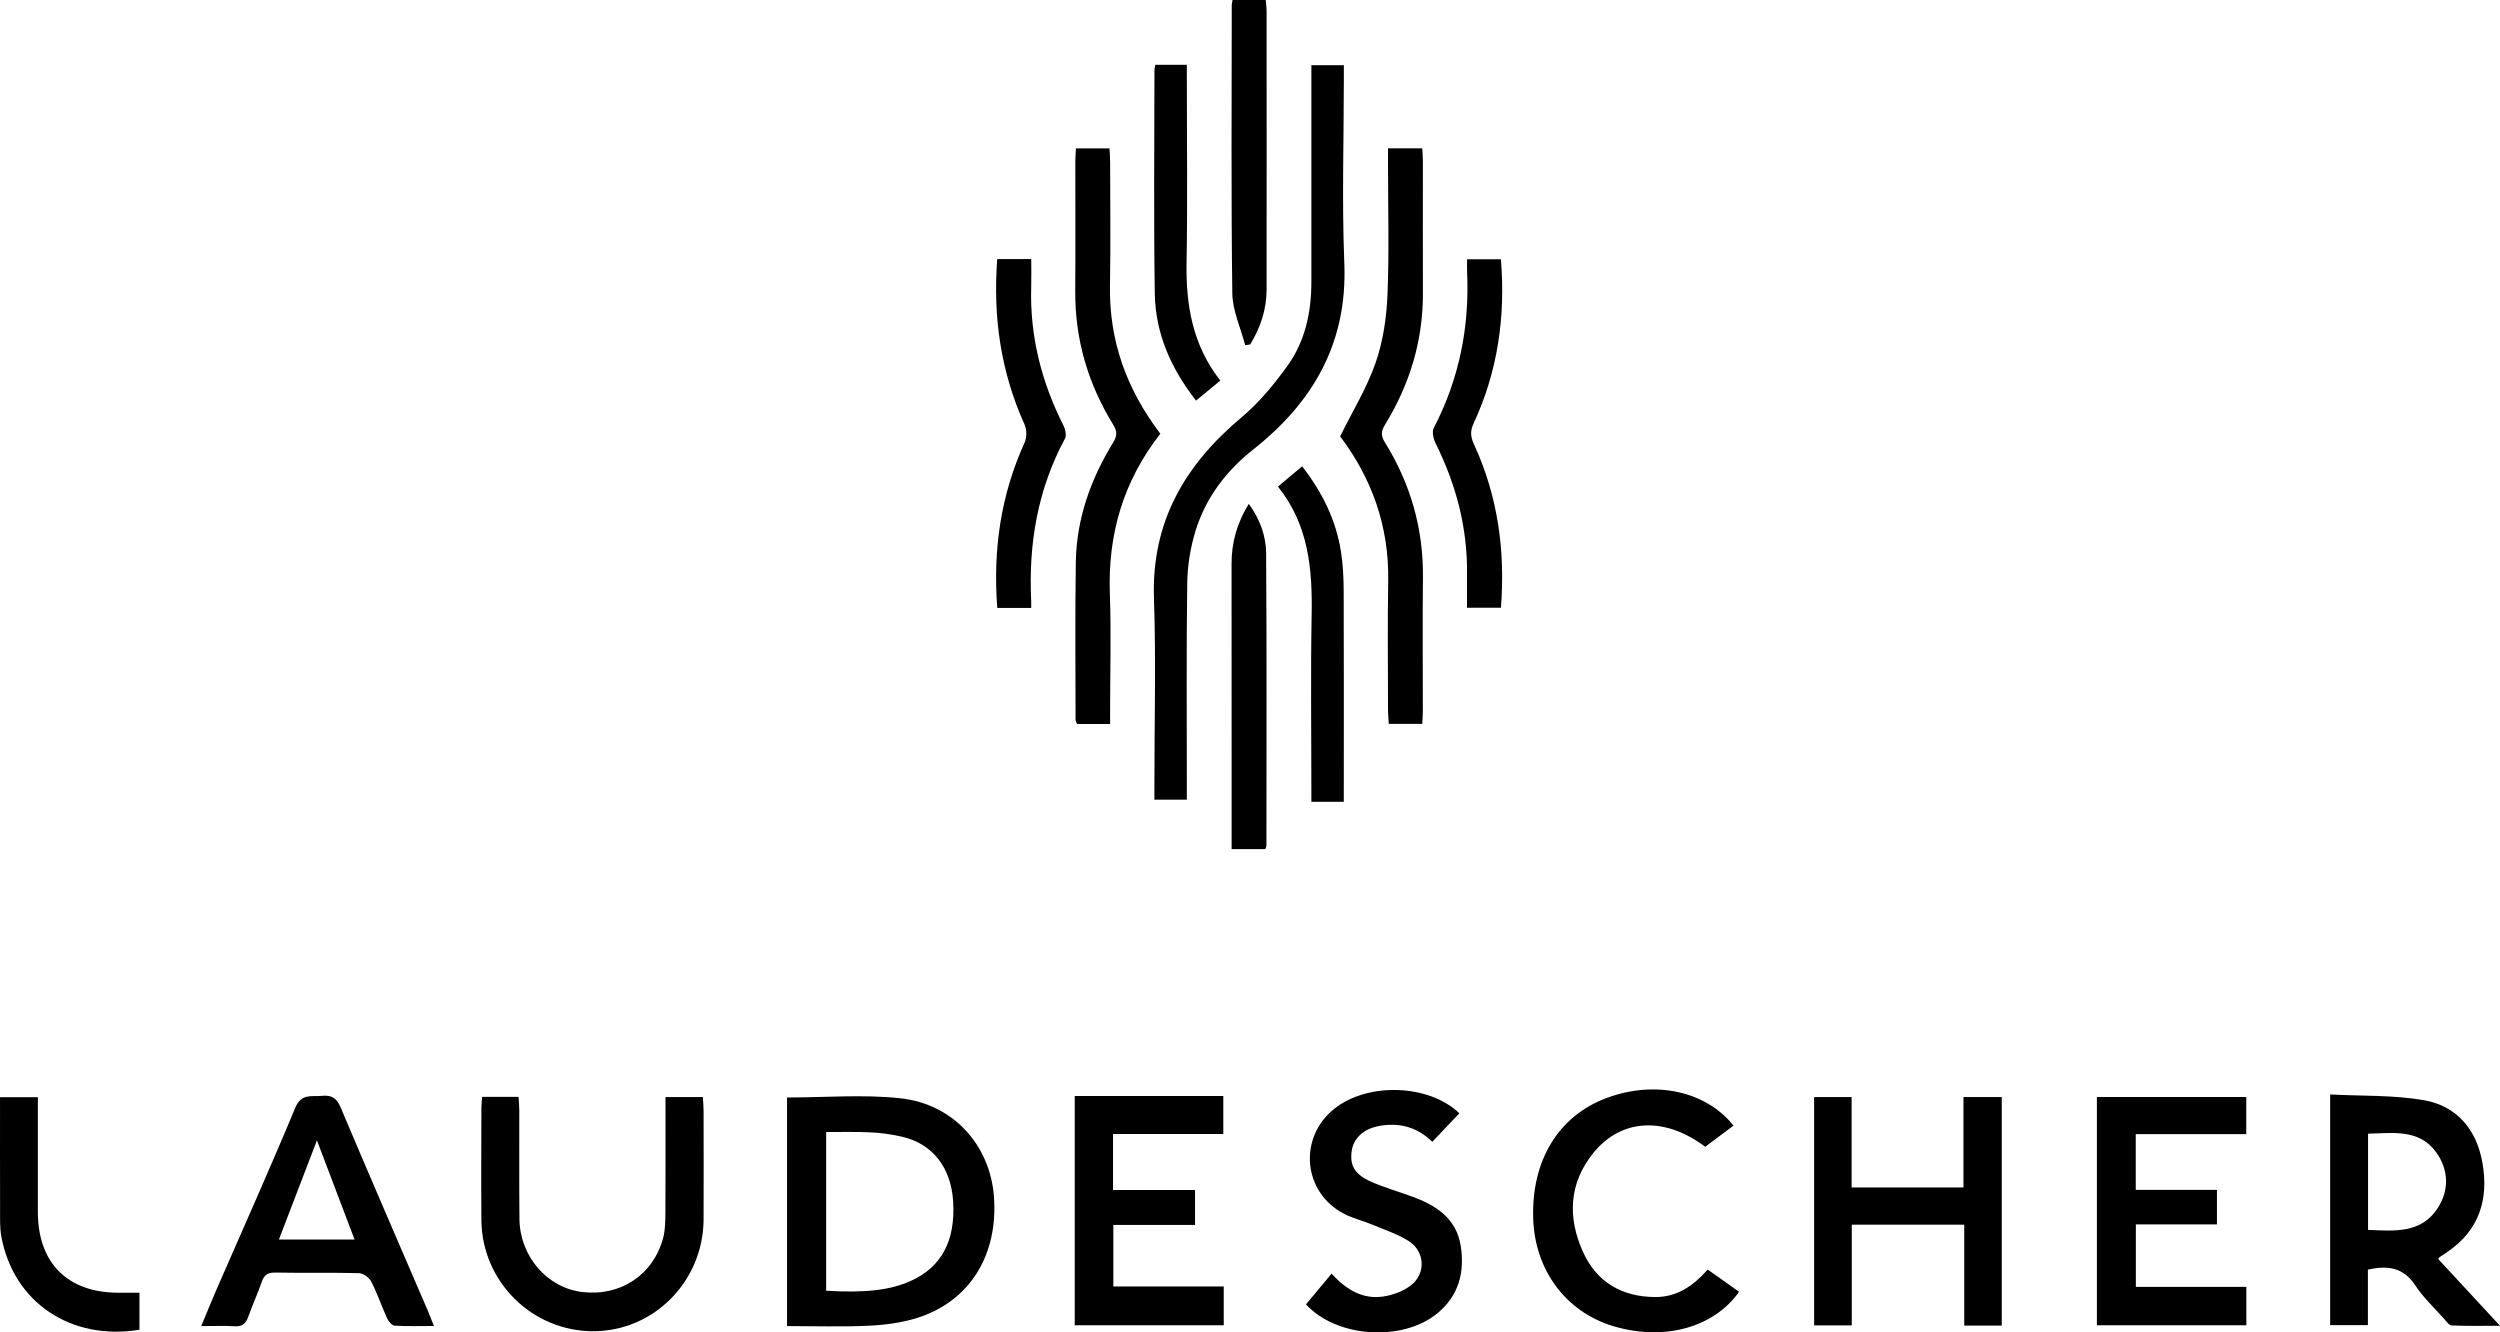 <?xml version="1.0" encoding="UTF-8"?><svg id="Calque_2" xmlns="http://www.w3.org/2000/svg" viewBox="0 0 935.6 498.64"><g id="Calque_1-2"><path d="m444.16,299.28h-12.14c0-1.86,0-3.62,0-5.38,0-23.32.63-46.67-.16-69.96-.98-28.67,11.6-50.01,32.83-67.8,6.52-5.47,12.13-12.3,17.13-19.24,6.58-9.15,8.93-19.95,8.95-31.18.03-24.65,0-49.31,0-73.96,0-2.31,0-4.62,0-7.36h12.15c0,1.68,0,3.44,0,5.21,0,22.99-.75,46.01.18,68.96,1.19,29.67-11.55,51.84-34.05,69.61-10.16,8.03-17.81,18.09-21.63,30.47-1.93,6.27-3.02,13.04-3.11,19.6-.35,24.82-.14,49.64-.15,74.46,0,1.99,0,3.98,0,6.57Z"/><path d="m294.54,410.72c14.4,0,28.48-1.19,42.27.28,20.01,2.14,33.75,17.58,35.17,36.89,1.61,21.88-9.14,39.19-28.79,45.34-5.78,1.81-12.02,2.63-18.1,2.91-10.08.47-20.19.13-30.55.13v-85.55Zm14.65,72.33c14.71.86,23.87-.22,31.48-3.6,11.62-5.15,16.94-15.04,16.04-29.78-.75-12.32-7.32-21.58-19.24-24.29-9.06-2.06-14.84-1.74-28.29-1.74v59.41Z"/><path d="m912.46,471.16c7.39,7.99,14.83,16.02,23.14,25-6.7,0-12.39.13-18.06-.12-1.01-.04-2.05-1.56-2.91-2.53-3.65-4.1-7.75-7.92-10.74-12.47-4.37-6.67-10.2-7.59-17.73-5.88v20.77h-14.12v-86.34c11.86.63,23.76.15,35.22,2.18,12.18,2.16,19.54,10.93,21.74,23.23,2.46,13.75-1.1,25.38-13.15,33.56-.96.65-1.93,1.28-2.89,1.93-.13.09-.2.26-.49.66Zm-26.24-10.89c9.93.43,19.94,1.41,26.13-8.24,4.28-6.67,4.04-14.24-.56-20.69-6.41-8.98-16.16-7.24-25.57-7.08v36Z"/><path d="m519.45,55.5h12.81c.09,1.72.24,3.19.24,4.66.01,16.49-.06,32.99.01,49.48.08,17.79-4.91,34.13-14.12,49.21-1.48,2.43-1.77,3.99-.16,6.6,9.61,15.48,14.49,32.34,14.29,50.67-.19,16.66-.03,33.32-.04,49.98,0,1.47-.13,2.95-.21,4.79h-12.53c-.09-1.61-.28-3.35-.29-5.09-.01-16.16-.2-32.33.07-48.48.35-20.5-6.26-38.52-17.99-54.01,4.66-9.44,10.02-18.15,13.29-27.58,2.79-8.03,4.08-16.85,4.43-25.38.67-16.3.19-32.65.2-48.98,0-1.81,0-3.62,0-5.87Z"/><path d="m749.14,496.09h-14.04v-37.77h-42.09v37.69h-14.09v-85.44h14.03v33.82h41.86v-33.83h14.33v85.53Z"/><path d="m434.25,162.31c-13.93,17.81-19.69,37.74-18.9,59.91.52,14.48.1,28.98.1,43.48,0,1.64,0,3.27,0,5.25h-12.37c-.17-.47-.56-1.07-.56-1.67-.01-19.66-.21-39.32.1-58.97.26-16.19,5.57-31,13.97-44.71,1.53-2.49,1.57-4.15.02-6.66-9.46-15.36-14.36-32.04-14.21-50.19.13-16.16.01-32.32.03-48.48,0-1.47.15-2.95.24-4.73h12.55c.08,1.73.24,3.48.24,5.23.01,15.33.22,30.66-.06,45.98-.38,20.66,6.16,38.89,18.84,55.55Z"/><path d="m840.64,410.54v13.89h-41.36v20.86h30.39v12.92h-30.35v23.4h41.35v14.35h-55.93v-85.42h55.9Z"/><path d="m75.31,496.28c2.18-5.24,3.95-9.65,5.85-14.01,9.81-22.52,19.89-44.93,29.3-67.62,2.32-5.58,6.11-4.16,9.99-4.54,3.61-.36,5.53.77,7.05,4.37,10.7,25.39,21.69,50.66,32.57,75.97.7,1.64,1.32,3.31,2.31,5.79-5.29,0-10.03.17-14.74-.13-1.01-.06-2.27-1.66-2.81-2.84-2.07-4.53-3.66-9.29-5.93-13.7-.75-1.47-2.97-3.06-4.55-3.1-10.48-.27-20.97-.02-31.45-.22-2.89-.05-4.1,1.05-4.98,3.58-1.53,4.39-3.49,8.62-5.03,13-.91,2.58-2.29,3.69-5.11,3.51-3.8-.24-7.63-.06-12.47-.06Zm57.38-32.41c-4.77-12.56-9.24-24.34-14.08-37.1-4.96,12.94-9.5,24.77-14.23,37.1h28.31Z"/><path d="m180.42,410.49h13.64c.1,1.72.28,3.47.28,5.21.03,13.49-.08,26.97.06,40.46.14,14.05,10.39,25.83,23.57,27.37,14.29,1.68,26.54-6.43,30.22-20.31.79-2.99.81-6.25.83-9.39.08-14.29.04-28.58.04-43.26h13.98c.09,1.77.27,3.54.27,5.31.02,13.49.06,26.97,0,40.46-.09,23.16-18.66,41.91-41.39,41.86-22.88-.05-41.59-18.62-41.76-41.6-.11-13.98-.03-27.97,0-41.96,0-1.29.17-2.58.27-4.16Z"/><path d="m457.97,481.45v14.53h-55.76v-85.81h55.6v14.23h-41.27v20.95h30.69v13.06h-30.57v23.03h41.32Z"/><path d="m488.75,488.15c3.29-3.94,6.34-7.6,9.58-11.49,5.55,6.06,11.7,9.7,19.38,8.54,3.62-.55,7.53-1.99,10.37-4.22,5.66-4.46,5.16-12.72-.92-16.54-4.16-2.62-8.98-4.21-13.56-6.12-3.52-1.47-7.32-2.36-10.68-4.11-15.26-7.97-17.13-28.27-3.73-39.14,12.44-10.08,35.46-9.47,46.96,1.57-3.27,3.45-6.55,6.9-10.13,10.67-5.48-5.39-12.09-7.27-19.56-5.99-6.13,1.05-9.99,4.58-10.63,9.63-.68,5.4,1.22,8.65,7.56,11.41,4.86,2.12,10,3.59,14.99,5.41,9.01,3.28,16.65,8.13,18.28,18.49,1.55,9.78-.7,18.6-8.66,25.17-13.33,11-38.06,9.03-49.25-3.29Z"/><path d="m648.75,421.25c-3.57,2.67-7.12,5.33-10.6,7.93-15.08-11.39-31.32-10.64-41.79,2.22-9.22,11.33-9.77,24.22-3.95,37.09,5.12,11.33,14.59,16.89,27.14,16.91,8.12.01,14.13-4.17,19.54-10.28,4,2.83,7.87,5.57,11.75,8.32-9.56,13.52-28.23,18.51-47.1,12.85-17.76-5.33-29.4-21.02-29.96-40.4-.63-21.82,9.57-38.4,27.73-45.07,17.96-6.59,36.9-2.51,47.23,10.42Z"/><path d="m373.2,96.95h12.73c0,3.53.09,6.95-.01,10.37-.56,18.36,3.81,35.54,12.04,51.87.72,1.42,1.26,3.72.61,4.92-10.24,19.01-13.69,39.38-12.66,60.71.04.8,0,1.6,0,2.7h-12.69c-1.66-21.63,1.28-42.22,10.23-61.9.86-1.89.84-4.86-.02-6.76-8.84-19.55-11.86-40.01-10.23-61.91Z"/><path d="m549.05,97.02h12.65c1.77,21.52-1.19,42.02-10.22,61.45-1.37,2.95-1.13,5.04.15,7.83,8.9,19.31,11.75,39.68,10.08,61.14h-12.69c0-4.28-.04-8.4,0-12.52.22-17.33-4.07-33.55-11.75-49-.83-1.67-1.44-4.33-.69-5.77,9.53-18.34,13.41-37.81,12.47-58.35-.07-1.47,0-2.94,0-4.78Z"/><path d="m460.92,317.78c0-12.7,0-24.84,0-36.99,0-23.31.01-46.61-.02-69.92,0-7.83,2.01-15.06,6.44-22.31,4.24,5.81,6.46,12.06,6.5,18.56.25,36.46.12,72.91.11,109.37,0,.31-.2.62-.42,1.28h-12.62Z"/><path d="m461.27,0h12.42c.12,1.51.32,2.79.32,4.07.02,34.79.04,69.57,0,104.36-.01,7.44-2.32,14.23-6.15,20.49-.62.09-1.24.17-1.86.26-1.68-6.46-4.74-12.91-4.82-19.39-.47-35.95-.22-71.9-.21-107.85,0-.49.15-.98.31-1.94Z"/><path d="m52.19,483.79v13.86c-25.72,4.18-47.09-10.25-51.67-34.78-.63-3.39-.48-6.95-.49-10.44-.05-13.8-.02-27.59-.02-41.82h14.16c0,1.64,0,3.39,0,5.14,0,12.65-.03,25.3,0,37.94.05,18.98,11.13,30.06,30.05,30.1,2.48,0,4.95,0,7.96,0Z"/><path d="m478.26,182.1c3.11-2.61,5.87-4.92,9.04-7.58,7.56,9.69,12.69,20.11,14.55,31.96.77,4.9.99,9.93,1.01,14.9.1,24.3.04,48.6.04,72.89,0,1.81,0,3.61,0,5.8h-12.13c0-1.78,0-3.54,0-5.3,0-21.47-.3-42.94.1-64.4.32-17.3-1.07-33.95-12.62-48.27Z"/><path d="m432.36,24.26h11.8c0,1.73,0,3.47,0,5.22,0,22.98.3,45.97-.1,68.94-.27,15.93,2.3,30.8,12.63,44.01-3.1,2.55-5.97,4.92-9.08,7.49-9.42-12.01-15.21-25.19-15.44-40.07-.43-27.8-.14-55.62-.13-83.43,0-.63.18-1.26.32-2.16Z"/></g></svg>